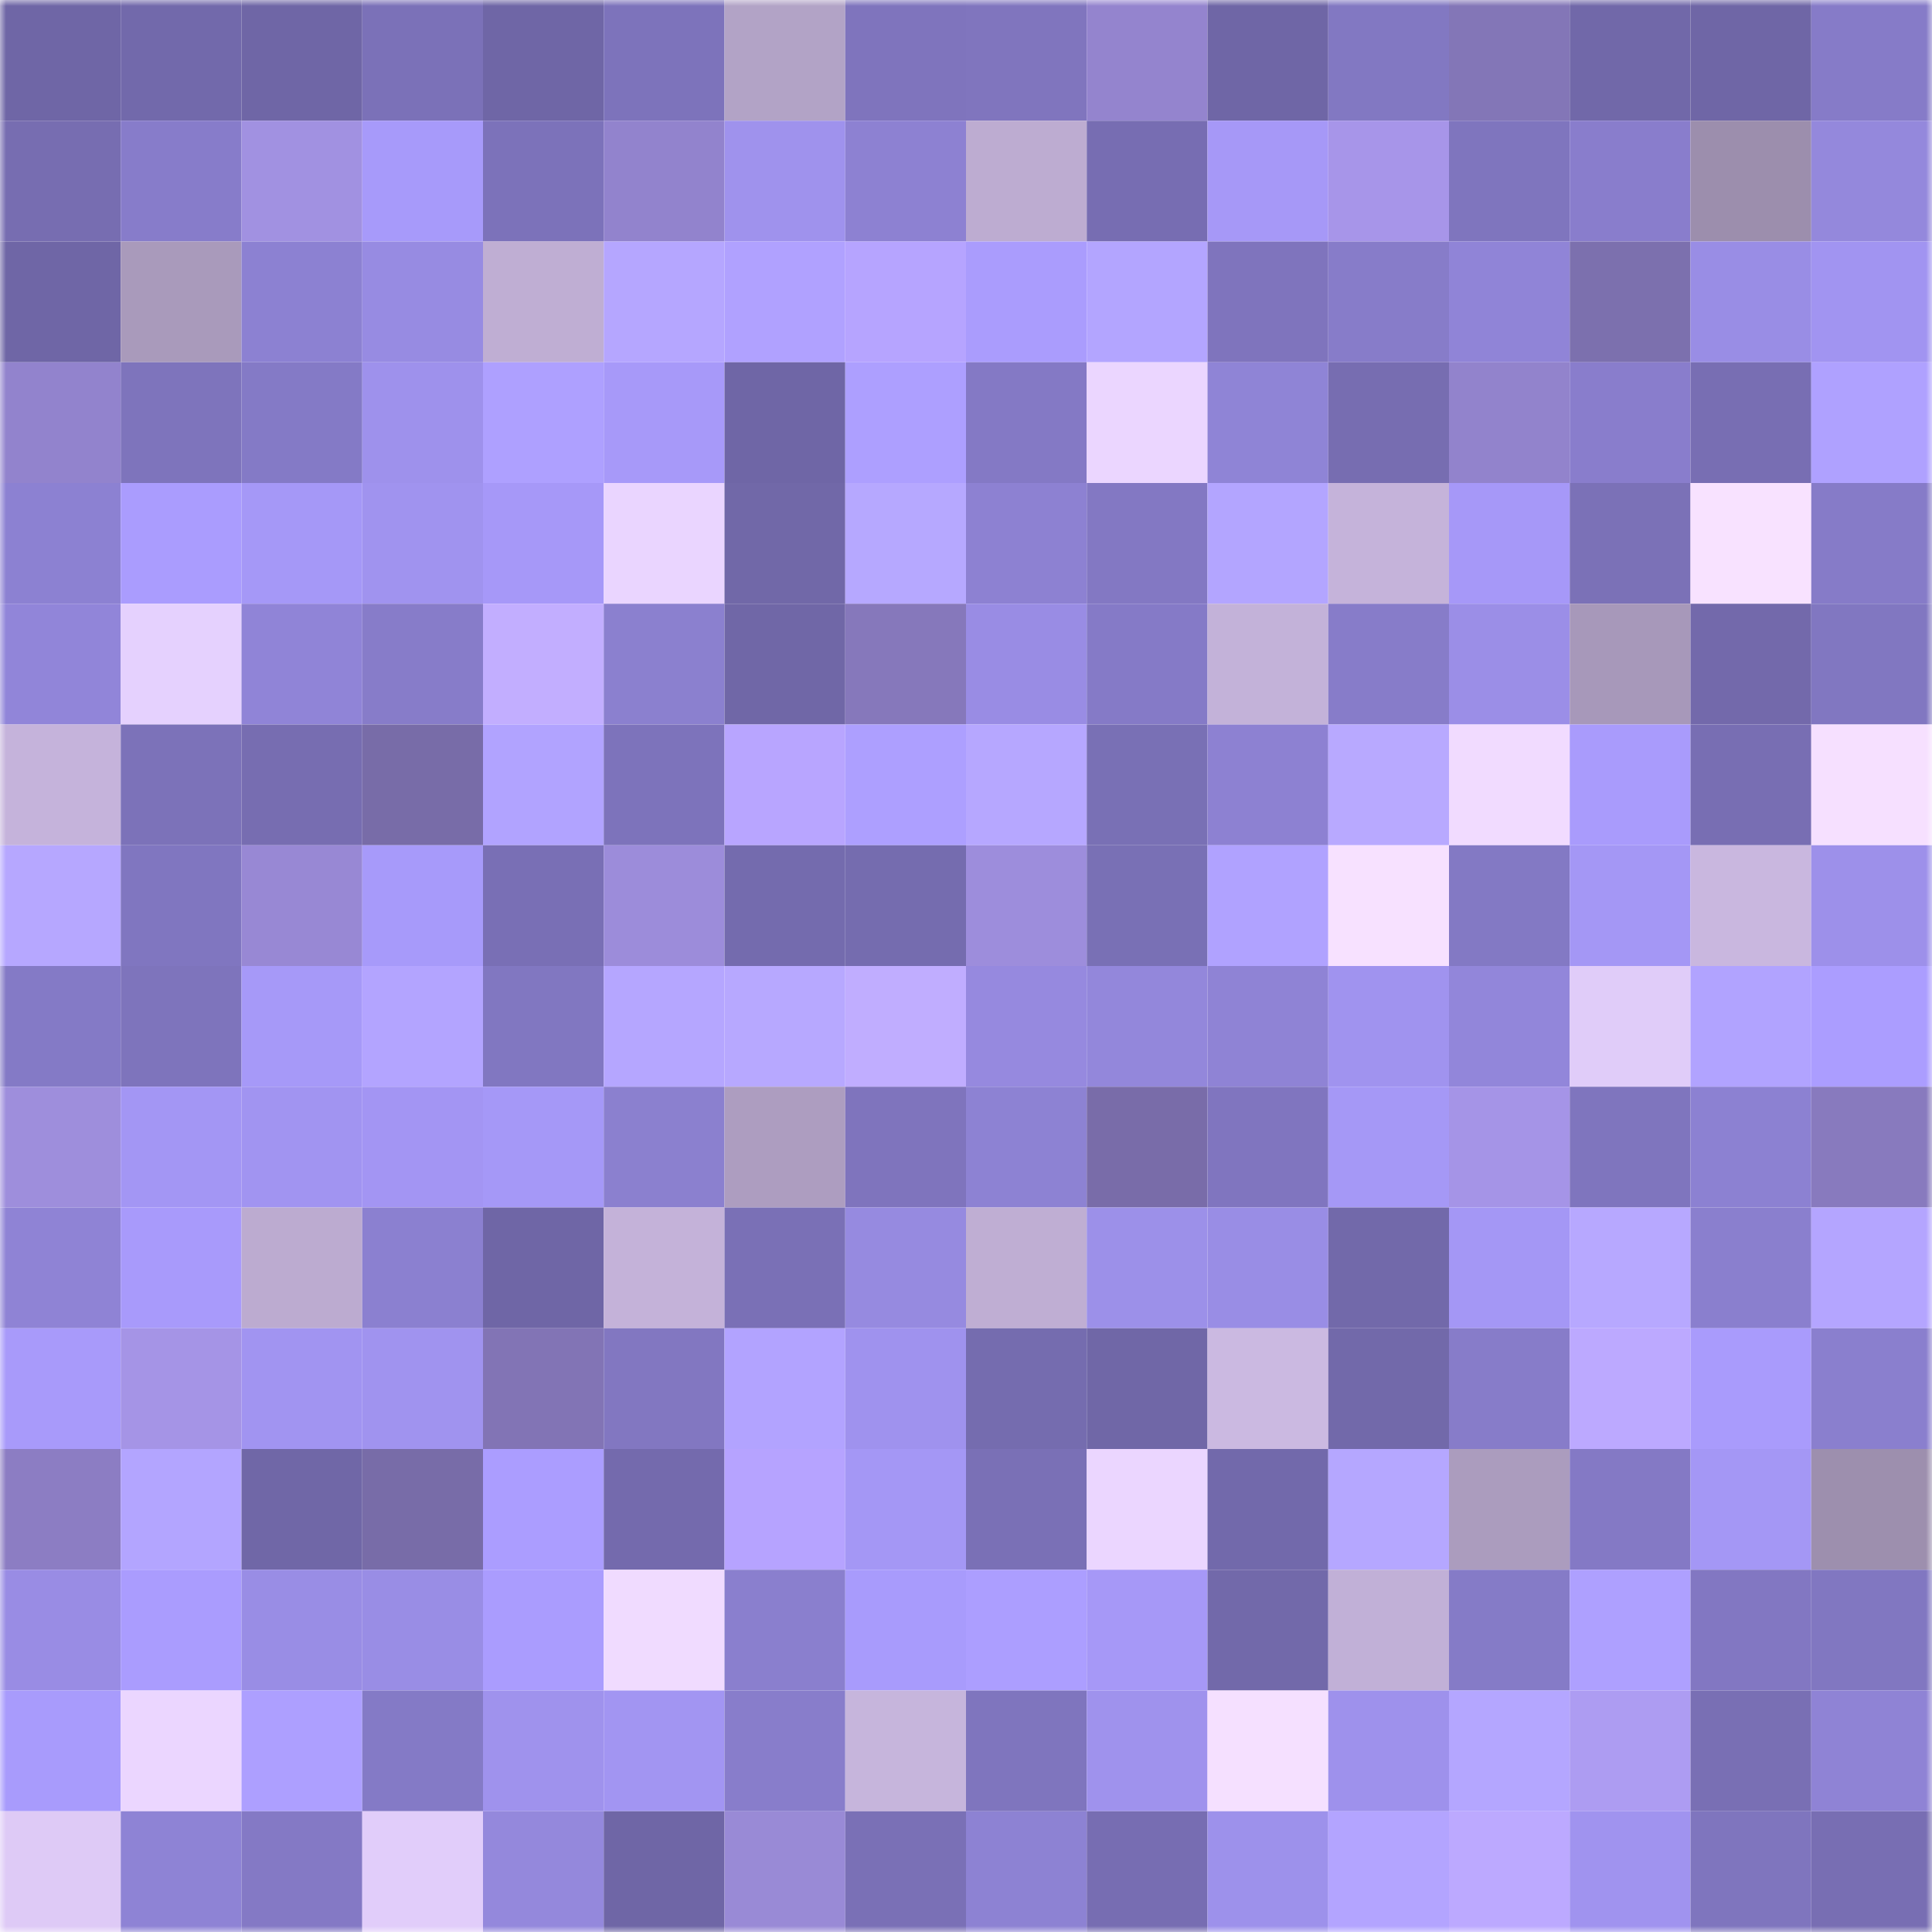 <svg viewBox="0 0 160 160" fill="none" role="img" xmlns="http://www.w3.org/2000/svg" width="240" height="240" name="sns%2Crusskov.sol"><mask id="1371301635" mask-type="alpha" maskUnits="userSpaceOnUse" x="0" y="0" width="160" height="160"><rect width="160" height="160" fill="#FFFFFF"></rect></mask><g mask="url(#1371301635)"><rect x="0" y="0" width="10" height="10" fill="#6f66a6"></rect><rect x="10" y="0" width="10" height="10" fill="#7269ab"></rect><rect x="20" y="0" width="10" height="10" fill="#6f66a6"></rect><rect x="30" y="0" width="10" height="10" fill="#7b71b8"></rect><rect x="40" y="0" width="10" height="10" fill="#6f66a6"></rect><rect x="50" y="0" width="10" height="10" fill="#7d73bb"></rect><rect x="60" y="0" width="10" height="10" fill="#b2a3c6"></rect><rect x="70" y="0" width="10" height="10" fill="#7f74bd"></rect><rect x="80" y="0" width="10" height="10" fill="#8075be"></rect><rect x="90" y="0" width="10" height="10" fill="#9484ce"></rect><rect x="100" y="0" width="10" height="10" fill="#6f66a6"></rect><rect x="110" y="0" width="10" height="10" fill="#8278c2"></rect><rect x="120" y="0" width="10" height="10" fill="#8376b7"></rect><rect x="130" y="0" width="10" height="10" fill="#7168a9"></rect><rect x="140" y="0" width="10" height="10" fill="#6f66a6"></rect><rect x="150" y="0" width="10" height="10" fill="#867bc8"></rect><rect x="0" y="10" width="10" height="10" fill="#776db1"></rect><rect x="10" y="10" width="10" height="10" fill="#877cca"></rect><rect x="20" y="10" width="10" height="10" fill="#a191e1"></rect><rect x="30" y="10" width="10" height="10" fill="#a79afa"></rect><rect x="40" y="10" width="10" height="10" fill="#7c72ba"></rect><rect x="50" y="10" width="10" height="10" fill="#9283cd"></rect><rect x="60" y="10" width="10" height="10" fill="#9f92ed"></rect><rect x="70" y="10" width="10" height="10" fill="#8d81d2"></rect><rect x="80" y="10" width="10" height="10" fill="#bdacd1"></rect><rect x="90" y="10" width="10" height="10" fill="#776db2"></rect><rect x="100" y="10" width="10" height="10" fill="#a698f7"></rect><rect x="110" y="10" width="10" height="10" fill="#a795e9"></rect><rect x="120" y="10" width="10" height="10" fill="#7f75be"></rect><rect x="130" y="10" width="10" height="10" fill="#897dcc"></rect><rect x="140" y="10" width="10" height="10" fill="#9c8ead"></rect><rect x="150" y="10" width="10" height="10" fill="#9488dc"></rect><rect x="0" y="20" width="10" height="10" fill="#6f66a6"></rect><rect x="10" y="20" width="10" height="10" fill="#a99abb"></rect><rect x="20" y="20" width="10" height="10" fill="#8c81d2"></rect><rect x="30" y="20" width="10" height="10" fill="#978be2"></rect><rect x="40" y="20" width="10" height="10" fill="#bfaed3"></rect><rect x="50" y="20" width="10" height="10" fill="#b5a6ff"></rect><rect x="60" y="20" width="10" height="10" fill="#b0a1ff"></rect><rect x="70" y="20" width="10" height="10" fill="#b6a4ff"></rect><rect x="80" y="20" width="10" height="10" fill="#aa9cfd"></rect><rect x="90" y="20" width="10" height="10" fill="#b3a5ff"></rect><rect x="100" y="20" width="10" height="10" fill="#7f74bd"></rect><rect x="110" y="20" width="10" height="10" fill="#877cc9"></rect><rect x="120" y="20" width="10" height="10" fill="#9084d7"></rect><rect x="130" y="20" width="10" height="10" fill="#7c70ae"></rect><rect x="140" y="20" width="10" height="10" fill="#998de5"></rect><rect x="150" y="20" width="10" height="10" fill="#a194f1"></rect><rect x="0" y="30" width="10" height="10" fill="#9283cd"></rect><rect x="10" y="30" width="10" height="10" fill="#7e74bc"></rect><rect x="20" y="30" width="10" height="10" fill="#847ac6"></rect><rect x="30" y="30" width="10" height="10" fill="#9e91ec"></rect><rect x="40" y="30" width="10" height="10" fill="#aea0ff"></rect><rect x="50" y="30" width="10" height="10" fill="#a799f9"></rect><rect x="60" y="30" width="10" height="10" fill="#6f66a6"></rect><rect x="70" y="30" width="10" height="10" fill="#ad9fff"></rect><rect x="80" y="30" width="10" height="10" fill="#8479c5"></rect><rect x="90" y="30" width="10" height="10" fill="#ebd6ff"></rect><rect x="100" y="30" width="10" height="10" fill="#8f84d6"></rect><rect x="110" y="30" width="10" height="10" fill="#776db1"></rect><rect x="120" y="30" width="10" height="10" fill="#9283cc"></rect><rect x="130" y="30" width="10" height="10" fill="#897dcc"></rect><rect x="140" y="30" width="10" height="10" fill="#786eb3"></rect><rect x="150" y="30" width="10" height="10" fill="#afa1ff"></rect><rect x="0" y="40" width="10" height="10" fill="#8c81d2"></rect><rect x="10" y="40" width="10" height="10" fill="#aa9cfe"></rect><rect x="20" y="40" width="10" height="10" fill="#a598f7"></rect><rect x="30" y="40" width="10" height="10" fill="#a093ef"></rect><rect x="40" y="40" width="10" height="10" fill="#a698f8"></rect><rect x="50" y="40" width="10" height="10" fill="#ead5ff"></rect><rect x="60" y="40" width="10" height="10" fill="#7168a8"></rect><rect x="70" y="40" width="10" height="10" fill="#b6a8ff"></rect><rect x="80" y="40" width="10" height="10" fill="#8d81d2"></rect><rect x="90" y="40" width="10" height="10" fill="#8378c3"></rect><rect x="100" y="40" width="10" height="10" fill="#b3a5ff"></rect><rect x="110" y="40" width="10" height="10" fill="#c5b3da"></rect><rect x="120" y="40" width="10" height="10" fill="#a698f8"></rect><rect x="130" y="40" width="10" height="10" fill="#7b71b7"></rect><rect x="140" y="40" width="10" height="10" fill="#f8e2ff"></rect><rect x="150" y="40" width="10" height="10" fill="#867bc8"></rect><rect x="0" y="50" width="10" height="10" fill="#9185d9"></rect><rect x="10" y="50" width="10" height="10" fill="#e5d1fe"></rect><rect x="20" y="50" width="10" height="10" fill="#9084d7"></rect><rect x="30" y="50" width="10" height="10" fill="#877cc9"></rect><rect x="40" y="50" width="10" height="10" fill="#c2aeff"></rect><rect x="50" y="50" width="10" height="10" fill="#8b80cf"></rect><rect x="60" y="50" width="10" height="10" fill="#7067a7"></rect><rect x="70" y="50" width="10" height="10" fill="#8678bb"></rect><rect x="80" y="50" width="10" height="10" fill="#998ce4"></rect><rect x="90" y="50" width="10" height="10" fill="#857ac7"></rect><rect x="100" y="50" width="10" height="10" fill="#c3b2d9"></rect><rect x="110" y="50" width="10" height="10" fill="#877cc9"></rect><rect x="120" y="50" width="10" height="10" fill="#9b8ee7"></rect><rect x="130" y="50" width="10" height="10" fill="#a798ba"></rect><rect x="140" y="50" width="10" height="10" fill="#7369ab"></rect><rect x="150" y="50" width="10" height="10" fill="#8177c1"></rect><rect x="0" y="60" width="10" height="10" fill="#c5b3db"></rect><rect x="10" y="60" width="10" height="10" fill="#7c72b9"></rect><rect x="20" y="60" width="10" height="10" fill="#776db1"></rect><rect x="30" y="60" width="10" height="10" fill="#786ca8"></rect><rect x="40" y="60" width="10" height="10" fill="#b1a3ff"></rect><rect x="50" y="60" width="10" height="10" fill="#7d73bb"></rect><rect x="60" y="60" width="10" height="10" fill="#b8a5ff"></rect><rect x="70" y="60" width="10" height="10" fill="#ad9fff"></rect><rect x="80" y="60" width="10" height="10" fill="#b6a7ff"></rect><rect x="90" y="60" width="10" height="10" fill="#7970b5"></rect><rect x="100" y="60" width="10" height="10" fill="#8d81d2"></rect><rect x="110" y="60" width="10" height="10" fill="#b8a9ff"></rect><rect x="120" y="60" width="10" height="10" fill="#f1dbff"></rect><rect x="130" y="60" width="10" height="10" fill="#a99bfc"></rect><rect x="140" y="60" width="10" height="10" fill="#786eb3"></rect><rect x="150" y="60" width="10" height="10" fill="#f6e0ff"></rect><rect x="0" y="70" width="10" height="10" fill="#b6a7ff"></rect><rect x="10" y="70" width="10" height="10" fill="#8076c0"></rect><rect x="20" y="70" width="10" height="10" fill="#9888d4"></rect><rect x="30" y="70" width="10" height="10" fill="#a79afa"></rect><rect x="40" y="70" width="10" height="10" fill="#796fb5"></rect><rect x="50" y="70" width="10" height="10" fill="#9c8cda"></rect><rect x="60" y="70" width="10" height="10" fill="#746bae"></rect><rect x="70" y="70" width="10" height="10" fill="#756caf"></rect><rect x="80" y="70" width="10" height="10" fill="#9d8ddc"></rect><rect x="90" y="70" width="10" height="10" fill="#7970b5"></rect><rect x="100" y="70" width="10" height="10" fill="#b0a2ff"></rect><rect x="110" y="70" width="10" height="10" fill="#f7e1ff"></rect><rect x="120" y="70" width="10" height="10" fill="#8379c4"></rect><rect x="130" y="70" width="10" height="10" fill="#a497f5"></rect><rect x="140" y="70" width="10" height="10" fill="#c9b7df"></rect><rect x="150" y="70" width="10" height="10" fill="#9d90ea"></rect><rect x="0" y="80" width="10" height="10" fill="#847ac6"></rect><rect x="10" y="80" width="10" height="10" fill="#7e74bc"></rect><rect x="20" y="80" width="10" height="10" fill="#a699f8"></rect><rect x="30" y="80" width="10" height="10" fill="#b3a4ff"></rect><rect x="40" y="80" width="10" height="10" fill="#8177c1"></rect><rect x="50" y="80" width="10" height="10" fill="#b5a6ff"></rect><rect x="60" y="80" width="10" height="10" fill="#b7a8ff"></rect><rect x="70" y="80" width="10" height="10" fill="#c0adff"></rect><rect x="80" y="80" width="10" height="10" fill="#9689df"></rect><rect x="90" y="80" width="10" height="10" fill="#9387db"></rect><rect x="100" y="80" width="10" height="10" fill="#8f83d5"></rect><rect x="110" y="80" width="10" height="10" fill="#a093ef"></rect><rect x="120" y="80" width="10" height="10" fill="#9286da"></rect><rect x="130" y="80" width="10" height="10" fill="#e0ccf9"></rect><rect x="140" y="80" width="10" height="10" fill="#b1a3ff"></rect><rect x="150" y="80" width="10" height="10" fill="#ab9dff"></rect><rect x="0" y="90" width="10" height="10" fill="#9e8edc"></rect><rect x="10" y="90" width="10" height="10" fill="#a396f4"></rect><rect x="20" y="90" width="10" height="10" fill="#a194f1"></rect><rect x="30" y="90" width="10" height="10" fill="#a395f3"></rect><rect x="40" y="90" width="10" height="10" fill="#a598f7"></rect><rect x="50" y="90" width="10" height="10" fill="#8b80cf"></rect><rect x="60" y="90" width="10" height="10" fill="#ad9dc0"></rect><rect x="70" y="90" width="10" height="10" fill="#7f74bd"></rect><rect x="80" y="90" width="10" height="10" fill="#8d82d3"></rect><rect x="90" y="90" width="10" height="10" fill="#796ca9"></rect><rect x="100" y="90" width="10" height="10" fill="#8075bf"></rect><rect x="110" y="90" width="10" height="10" fill="#a598f6"></rect><rect x="120" y="90" width="10" height="10" fill="#a594e7"></rect><rect x="130" y="90" width="10" height="10" fill="#7f75be"></rect><rect x="140" y="90" width="10" height="10" fill="#8c81d2"></rect><rect x="150" y="90" width="10" height="10" fill="#887abe"></rect><rect x="0" y="100" width="10" height="10" fill="#8f83d5"></rect><rect x="10" y="100" width="10" height="10" fill="#a89afb"></rect><rect x="20" y="100" width="10" height="10" fill="#bcabd0"></rect><rect x="30" y="100" width="10" height="10" fill="#8b80d0"></rect><rect x="40" y="100" width="10" height="10" fill="#6f66a6"></rect><rect x="50" y="100" width="10" height="10" fill="#c4b2d9"></rect><rect x="60" y="100" width="10" height="10" fill="#7a70b6"></rect><rect x="70" y="100" width="10" height="10" fill="#968ae0"></rect><rect x="80" y="100" width="10" height="10" fill="#bfaed3"></rect><rect x="90" y="100" width="10" height="10" fill="#9c90e9"></rect><rect x="100" y="100" width="10" height="10" fill="#998de5"></rect><rect x="110" y="100" width="10" height="10" fill="#7269aa"></rect><rect x="120" y="100" width="10" height="10" fill="#a497f5"></rect><rect x="130" y="100" width="10" height="10" fill="#b7a8ff"></rect><rect x="140" y="100" width="10" height="10" fill="#8a7fce"></rect><rect x="150" y="100" width="10" height="10" fill="#b4a5ff"></rect><rect x="0" y="110" width="10" height="10" fill="#a89afa"></rect><rect x="10" y="110" width="10" height="10" fill="#a594e6"></rect><rect x="20" y="110" width="10" height="10" fill="#a194f1"></rect><rect x="30" y="110" width="10" height="10" fill="#a093ef"></rect><rect x="40" y="110" width="10" height="10" fill="#8274b5"></rect><rect x="50" y="110" width="10" height="10" fill="#8277c1"></rect><rect x="60" y="110" width="10" height="10" fill="#b2a3ff"></rect><rect x="70" y="110" width="10" height="10" fill="#9f92ee"></rect><rect x="80" y="110" width="10" height="10" fill="#756caf"></rect><rect x="90" y="110" width="10" height="10" fill="#7067a7"></rect><rect x="100" y="110" width="10" height="10" fill="#cbb9e1"></rect><rect x="110" y="110" width="10" height="10" fill="#7269aa"></rect><rect x="120" y="110" width="10" height="10" fill="#877cc9"></rect><rect x="130" y="110" width="10" height="10" fill="#bca9ff"></rect><rect x="140" y="110" width="10" height="10" fill="#a99bfc"></rect><rect x="150" y="110" width="10" height="10" fill="#8a7fce"></rect><rect x="0" y="120" width="10" height="10" fill="#8c7dc3"></rect><rect x="10" y="120" width="10" height="10" fill="#b3a5ff"></rect><rect x="20" y="120" width="10" height="10" fill="#7067a7"></rect><rect x="30" y="120" width="10" height="10" fill="#786ca8"></rect><rect x="40" y="120" width="10" height="10" fill="#ab9dff"></rect><rect x="50" y="120" width="10" height="10" fill="#746aad"></rect><rect x="60" y="120" width="10" height="10" fill="#b6a3ff"></rect><rect x="70" y="120" width="10" height="10" fill="#a497f5"></rect><rect x="80" y="120" width="10" height="10" fill="#7a70b6"></rect><rect x="90" y="120" width="10" height="10" fill="#ebd6ff"></rect><rect x="100" y="120" width="10" height="10" fill="#7269ab"></rect><rect x="110" y="120" width="10" height="10" fill="#b5a7ff"></rect><rect x="120" y="120" width="10" height="10" fill="#ab9cbe"></rect><rect x="130" y="120" width="10" height="10" fill="#8479c5"></rect><rect x="140" y="120" width="10" height="10" fill="#a497f5"></rect><rect x="150" y="120" width="10" height="10" fill="#9d8fae"></rect><rect x="0" y="130" width="10" height="10" fill="#998ce4"></rect><rect x="10" y="130" width="10" height="10" fill="#aa9cfe"></rect><rect x="20" y="130" width="10" height="10" fill="#998de5"></rect><rect x="30" y="130" width="10" height="10" fill="#998de5"></rect><rect x="40" y="130" width="10" height="10" fill="#aa9cfe"></rect><rect x="50" y="130" width="10" height="10" fill="#f0dbff"></rect><rect x="60" y="130" width="10" height="10" fill="#8a7fce"></rect><rect x="70" y="130" width="10" height="10" fill="#a89bfc"></rect><rect x="80" y="130" width="10" height="10" fill="#ac9eff"></rect><rect x="90" y="130" width="10" height="10" fill="#a698f7"></rect><rect x="100" y="130" width="10" height="10" fill="#7269aa"></rect><rect x="110" y="130" width="10" height="10" fill="#c1b0d7"></rect><rect x="120" y="130" width="10" height="10" fill="#857bc7"></rect><rect x="130" y="130" width="10" height="10" fill="#aea0ff"></rect><rect x="140" y="130" width="10" height="10" fill="#8277c2"></rect><rect x="150" y="130" width="10" height="10" fill="#8177c1"></rect><rect x="0" y="140" width="10" height="10" fill="#a89bfc"></rect><rect x="10" y="140" width="10" height="10" fill="#ebd6ff"></rect><rect x="20" y="140" width="10" height="10" fill="#ad9fff"></rect><rect x="30" y="140" width="10" height="10" fill="#847ac6"></rect><rect x="40" y="140" width="10" height="10" fill="#9f92ed"></rect><rect x="50" y="140" width="10" height="10" fill="#a295f2"></rect><rect x="60" y="140" width="10" height="10" fill="#887dcb"></rect><rect x="70" y="140" width="10" height="10" fill="#c6b5dc"></rect><rect x="80" y="140" width="10" height="10" fill="#7f75be"></rect><rect x="90" y="140" width="10" height="10" fill="#9f92ed"></rect><rect x="100" y="140" width="10" height="10" fill="#f5e0ff"></rect><rect x="110" y="140" width="10" height="10" fill="#9e91ec"></rect><rect x="120" y="140" width="10" height="10" fill="#b4a6ff"></rect><rect x="130" y="140" width="10" height="10" fill="#ad9cf2"></rect><rect x="140" y="140" width="10" height="10" fill="#796fb4"></rect><rect x="150" y="140" width="10" height="10" fill="#8f83d5"></rect><rect x="0" y="150" width="10" height="10" fill="#decaf6"></rect><rect x="10" y="150" width="10" height="10" fill="#8e83d5"></rect><rect x="20" y="150" width="10" height="10" fill="#8479c5"></rect><rect x="30" y="150" width="10" height="10" fill="#e1cdfa"></rect><rect x="40" y="150" width="10" height="10" fill="#9488dc"></rect><rect x="50" y="150" width="10" height="10" fill="#6f66a6"></rect><rect x="60" y="150" width="10" height="10" fill="#998ad6"></rect><rect x="70" y="150" width="10" height="10" fill="#7a70b6"></rect><rect x="80" y="150" width="10" height="10" fill="#8d82d3"></rect><rect x="90" y="150" width="10" height="10" fill="#776db2"></rect><rect x="100" y="150" width="10" height="10" fill="#9d91eb"></rect><rect x="110" y="150" width="10" height="10" fill="#b3a4ff"></rect><rect x="120" y="150" width="10" height="10" fill="#bca9ff"></rect><rect x="130" y="150" width="10" height="10" fill="#a093ef"></rect><rect x="140" y="150" width="10" height="10" fill="#7f75be"></rect><rect x="150" y="150" width="10" height="10" fill="#786eb3"></rect></g></svg>